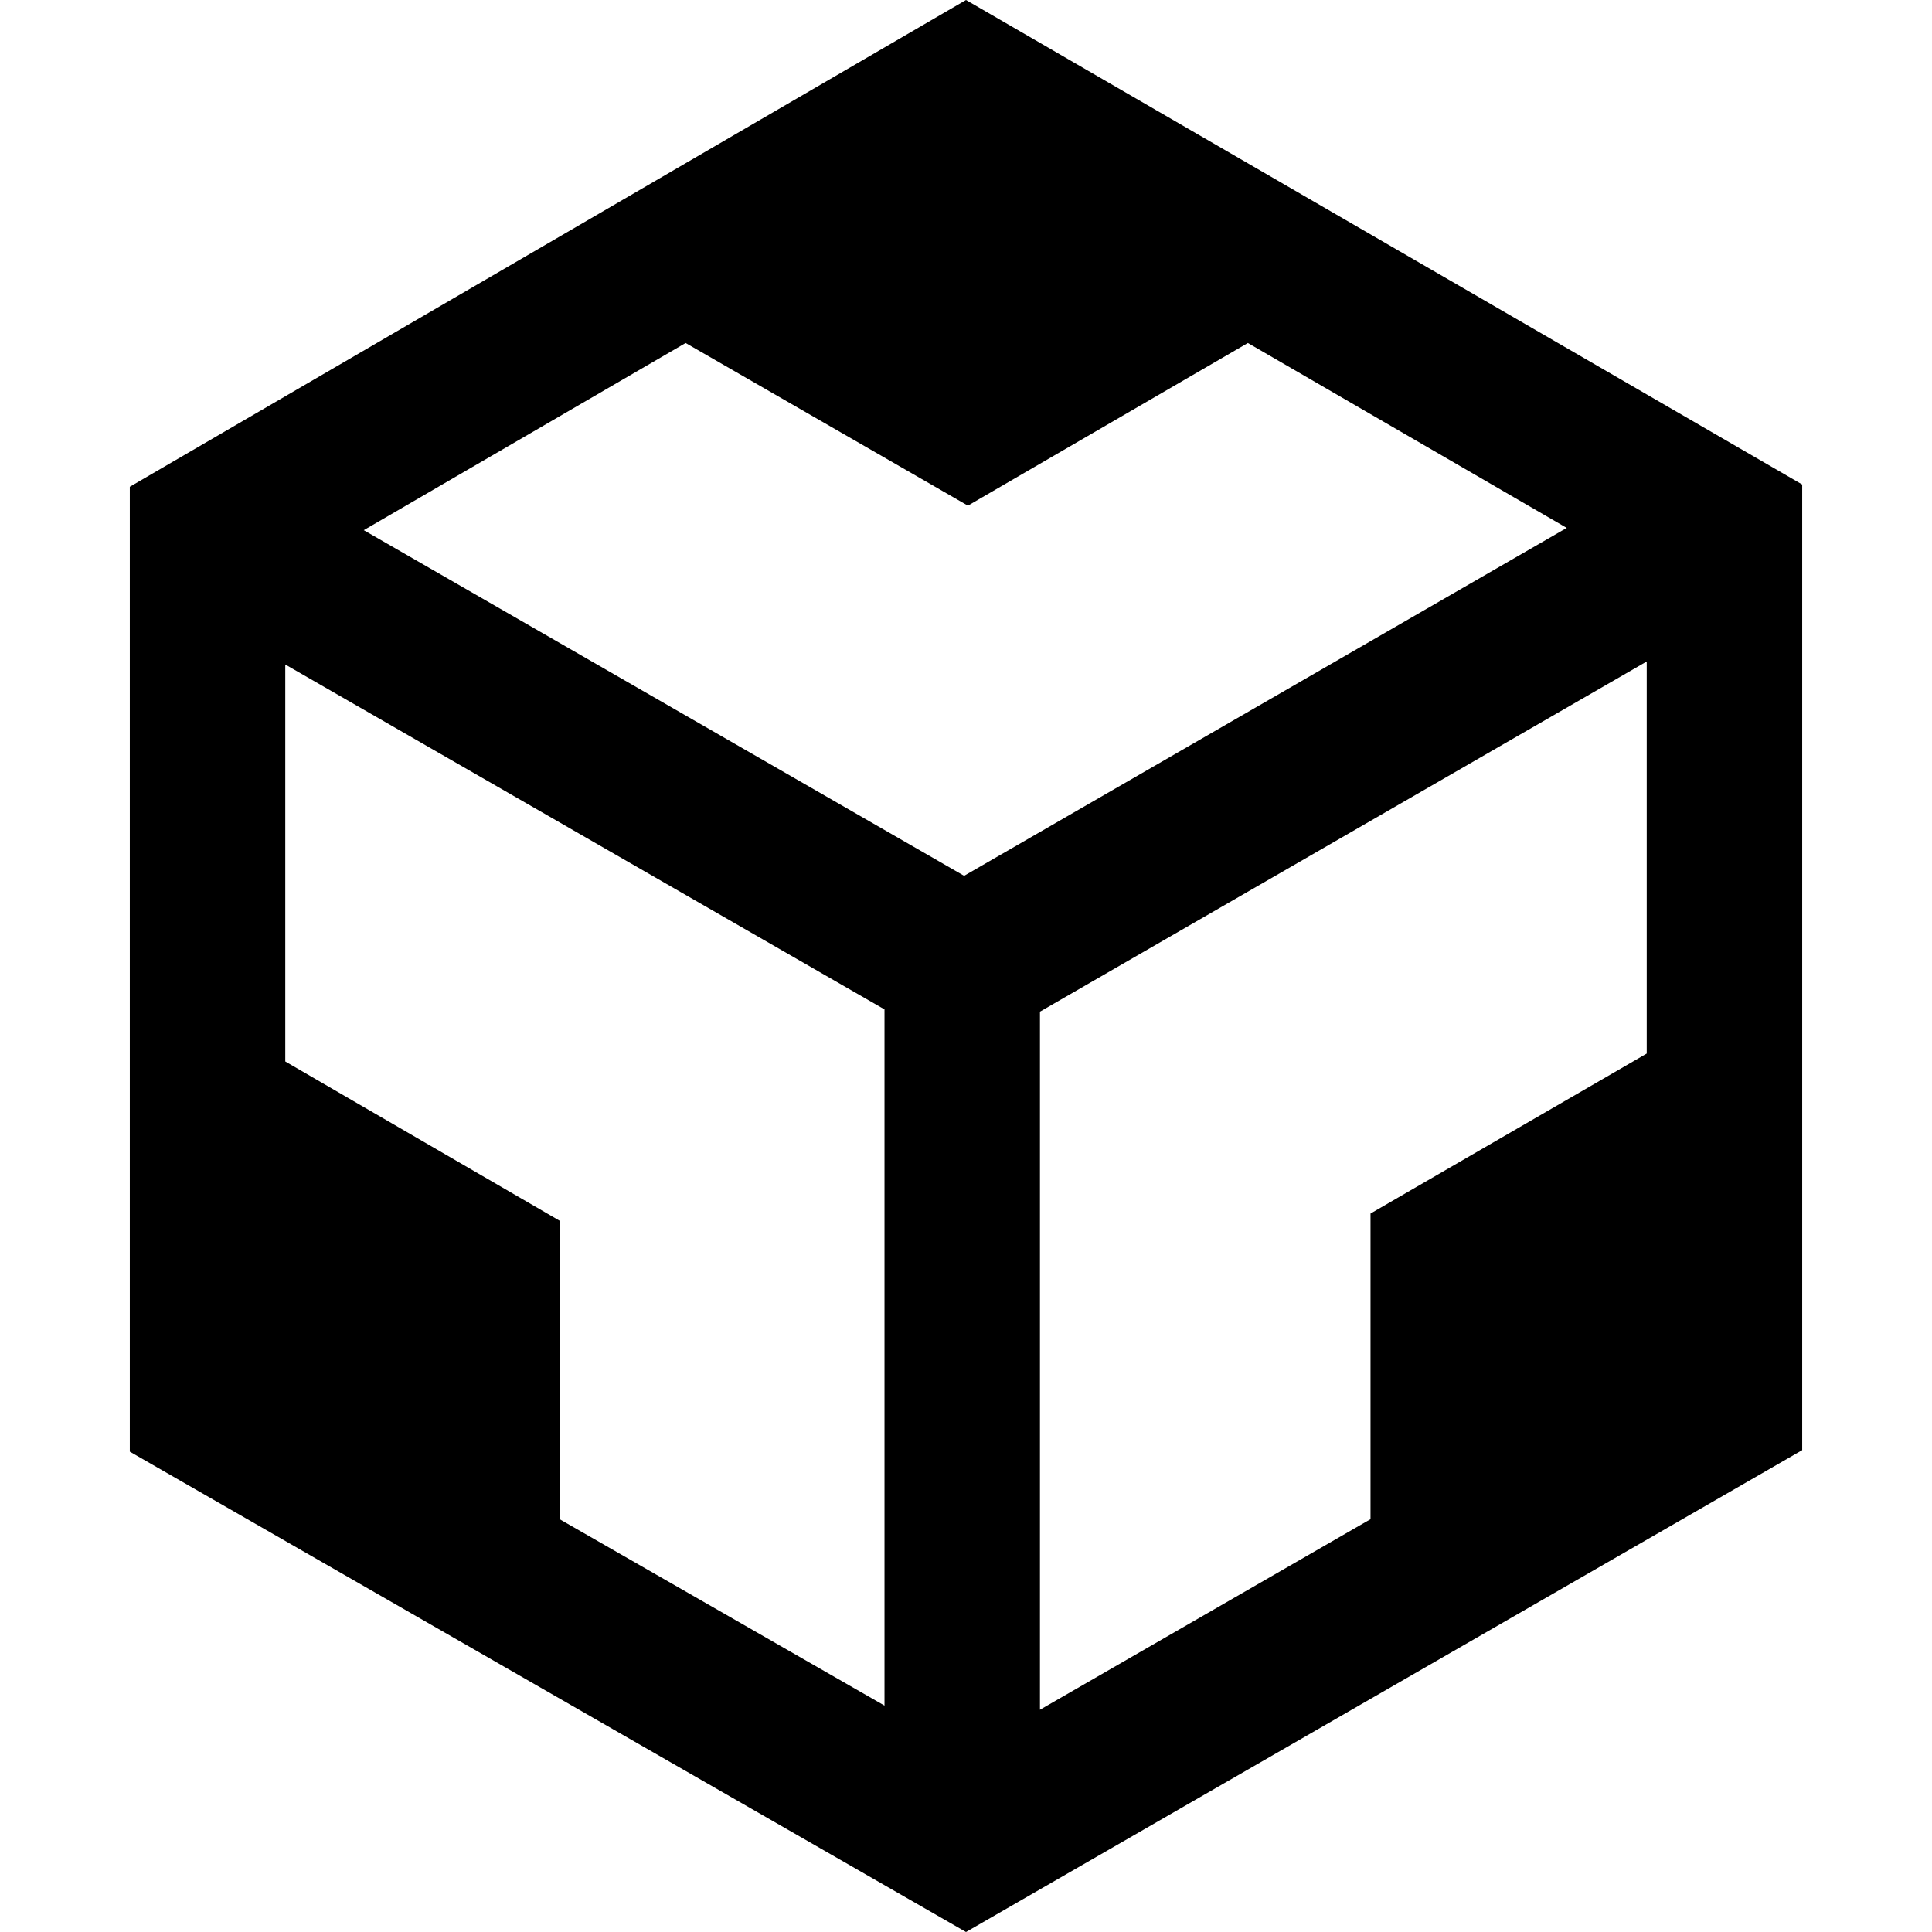 <?xml version="1.0" encoding="utf-8"?>
<!-- Generator: Adobe Illustrator 24.1.1, SVG Export Plug-In . SVG Version: 6.00 Build 0)  -->
<svg version="1.1" id="Layer_1" xmlns="http://www.w3.org/2000/svg" xmlns:xlink="http://www.w3.org/1999/xlink" x="0px" y="0px"
	 viewBox="0 0 512 512" style="enable-background:new 0 0 512 512;" xml:space="preserve">
<g>
	<path d="M234.4,452V267.5L75.6,176.1v105.2l72.7,42.2v79.1L234.4,452z M275.6,453.1l87.6-50.5v-81l73.2-42.4V175.3l-160.8,92.8
		V453.1z M415.2,139.9l-84.5-49L256.5,134l-74.8-43.1l-85.3,49.6l159.1,91.6L415.2,139.9z M34.4,384.7V129L256,0l221.6,128.4v255.9
		L256,512L34.4,384.7z"/>
</g>
</svg>
